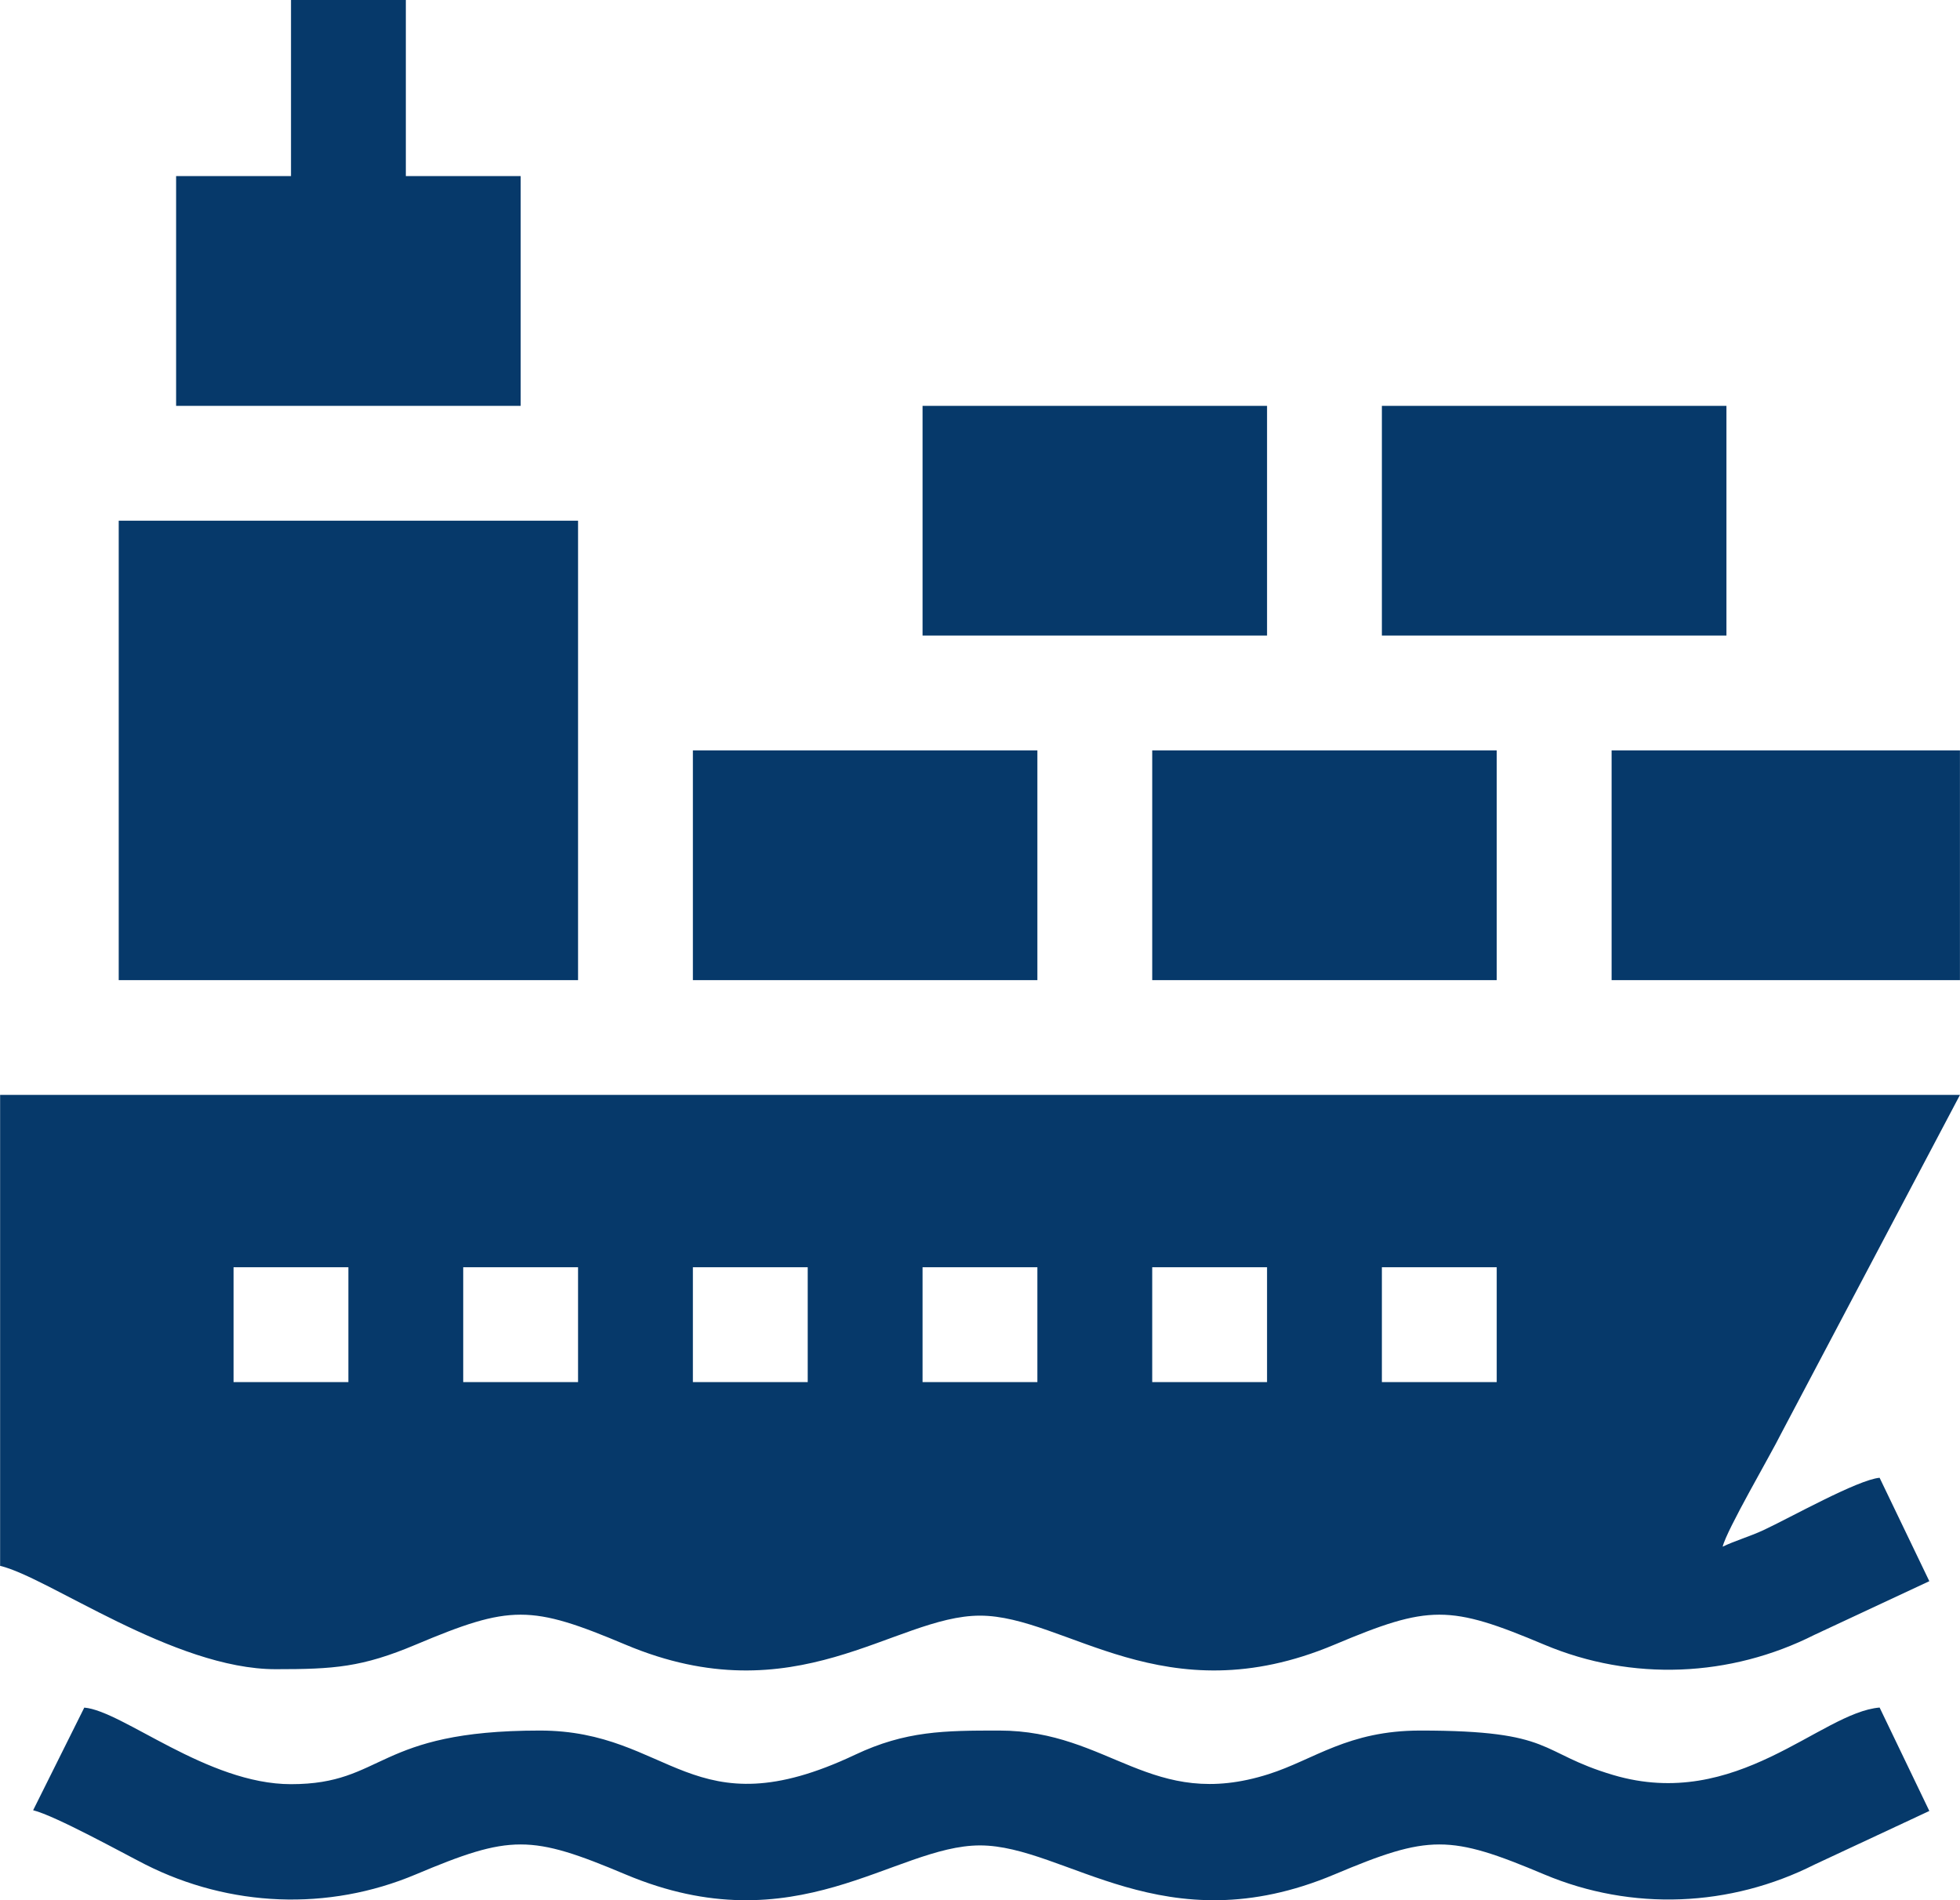 <?xml version="1.0" encoding="UTF-8"?>
<!DOCTYPE svg PUBLIC "-//W3C//DTD SVG 1.1//EN" "http://www.w3.org/Graphics/SVG/1.1/DTD/svg11.dtd">
<!-- Creator: CorelDRAW 2019 (64 Bit) -->
<svg xmlns="http://www.w3.org/2000/svg" xml:space="preserve" width="1.433in" height="1.389in" version="1.1" style="shape-rendering:geometricPrecision; text-rendering:geometricPrecision; image-rendering:optimizeQuality; fill-rule:evenodd; clip-rule:evenodd"
viewBox="0 0 322.06 312.19"
 xmlns:xlink="http://www.w3.org/1999/xlink"
 xmlns:xodm="http://www.corel.com/coreldraw/odm/2003">
 <defs>
  <style type="text/css">
   <![CDATA[
    .fil0 {fill:#06396A}
   ]]>
  </style>
 </defs>
 <g id="Camada_x0020_1">
  <g id="_2623829632240">
   <path class="fil0" d="M227.07 208.2l18.87 0 0 18.87 -18.87 0 0 -18.87zm-37.74 0l18.87 0 0 18.87 -18.87 0 0 -18.87zm-37.74 0l18.87 0 0 18.87 -18.87 0 0 -18.87zm-37.74 0l18.87 0 0 18.87 -18.87 0 0 -18.87zm-37.74 0l18.87 0 0 18.87 -18.87 0 0 -18.87zm-37.74 0l18.87 0 0 18.87 -18.87 0 0 -18.87zm-38.37 49.06c7.87,1.83 28.54,16.98 45.29,16.98 9.57,0 14.18,-0.31 23.01,-4.03 15.59,-6.57 18.89,-6.57 34.49,0 28,11.79 44.17,-4.77 58.24,-4.77 14.07,0 30.24,16.56 58.24,4.77 15.59,-6.57 18.9,-6.57 34.49,0 14.42,6.07 30.59,5.35 44.4,-1.62l18.87 -8.81 -8.17 -16.99c-3.56,0.3 -14.72,6.57 -19.08,8.6 -2.33,1.08 -4.61,1.71 -6.71,2.72 0.64,-2.73 7.82,-14.97 9.65,-18.66l29.35 -55.57 -322.06 0 0 77.37z"/>
   <path class="fil0" d="M5.43 297.41c3.71,0.93 14.71,7.02 18.47,8.93 13.81,6.97 29.98,7.7 44.4,1.62 15.59,-6.57 18.89,-6.57 34.49,0 28,11.79 44.17,-4.77 58.24,-4.77 14.07,0 30.24,16.56 58.24,4.77 15.59,-6.57 18.9,-6.57 34.49,0 14.42,6.07 30.59,5.35 44.4,-1.62l18.87 -8.81 -8.17 -16.99c-9.75,0.82 -23.46,17.11 -43.79,11.08 -12.47,-3.7 -9.37,-7.3 -31.69,-7.3 -11.9,0 -17.43,4.78 -24.92,7.16 -19.3,6.14 -26.07,-7.16 -44.27,-7.16 -9.01,0 -15.37,0.04 -23.7,3.98 -26.89,12.71 -30.17,-3.98 -51.79,-3.98 -27.11,0 -25.42,8.81 -40.89,8.81 -13.77,0 -27.69,-12.06 -33.97,-12.58l-8.41 16.87z"/>
   <polygon class="fil0" points="19.5,161.03 94.98,161.03 94.98,85.55 19.5,85.55 "/>
   <polygon class="fil0" points="47.81,28.93 28.93,28.93 28.93,66.68 85.55,66.68 85.55,28.93 66.68,28.93 66.68,0 47.81,0 "/>
   <polygon class="fil0" points="264.82,161.03 322.06,161.03 322.06,123.29 264.82,123.29 "/>
   <polygon class="fil0" points="151.59,104.42 208.2,104.42 208.2,66.68 151.59,66.68 "/>
   <polygon class="fil0" points="227.07,104.42 283.69,104.42 283.69,66.68 227.07,66.68 "/>
   <polygon class="fil0" points="113.85,161.03 170.46,161.03 170.46,123.29 113.85,123.29 "/>
   <polygon class="fil0" points="189.33,161.03 245.94,161.03 245.94,123.29 189.33,123.29 "/>
  </g>
 </g>
</svg>
